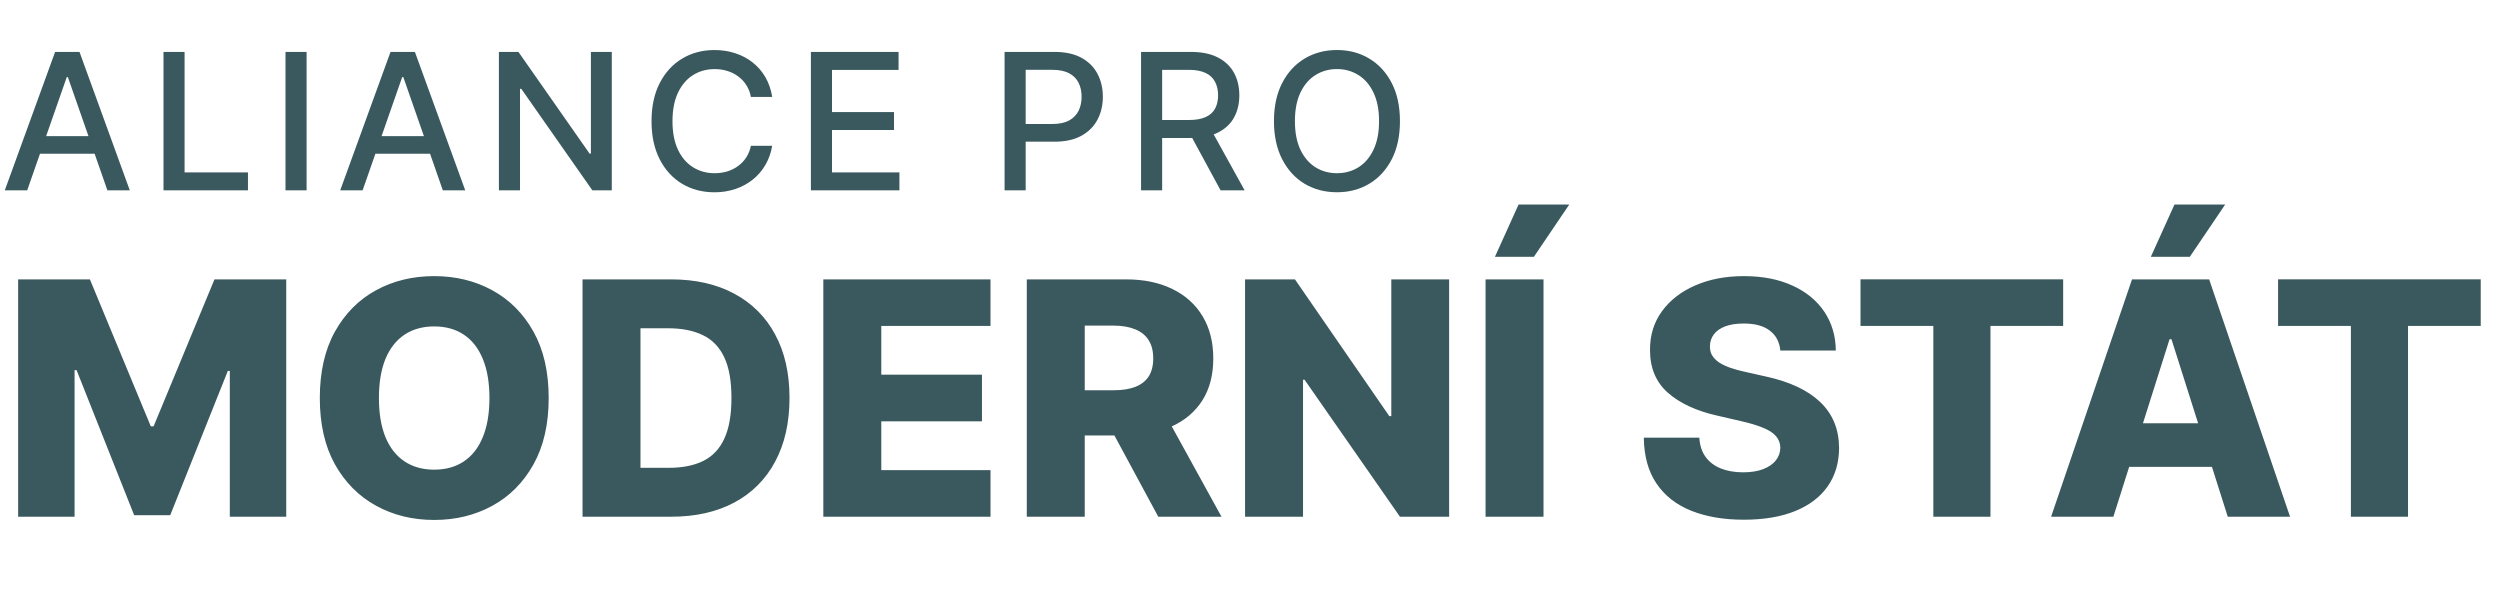 <svg width="234" height="56" viewBox="0 0 234 56" fill="none" xmlns="http://www.w3.org/2000/svg">
<path d="M2.544 17.818H0.447L5.158 4.859H7.44L12.15 17.818H10.054L6.351 7.214H6.25L2.544 17.818ZM2.895 12.744H9.697V14.388H2.895V12.744ZM15.303 17.818V4.859H17.277V16.136H23.209V17.818H15.301H15.303ZM28.697 4.859V17.818H26.722V4.859H28.697ZM33.939 17.818H31.843L36.553 4.859H38.834L43.547 17.818H41.45L37.749 7.214H37.646L33.94 17.818H33.939ZM34.291 12.744H41.093V14.388H34.291V12.744ZM57.263 4.859V17.818H55.448L48.794 8.315H48.672V17.818H46.697V4.859H48.525L55.185 14.377H55.308V4.859H57.263ZM72.278 9.075H70.282C70.152 8.302 69.723 7.61 69.087 7.145C68.78 6.919 68.436 6.748 68.071 6.639C67.688 6.523 67.289 6.465 66.888 6.468C66.135 6.468 65.46 6.655 64.863 7.031C64.27 7.406 63.801 7.957 63.456 8.683C63.116 9.408 62.945 10.294 62.945 11.34C62.945 12.395 63.116 13.285 63.456 14.01C63.801 14.736 64.272 15.284 64.868 15.656C65.465 16.026 66.136 16.212 66.882 16.212C67.296 16.212 67.688 16.157 68.058 16.048C68.433 15.933 68.772 15.768 69.074 15.548C69.709 15.09 70.141 14.408 70.282 13.644L72.276 13.65C72.171 14.286 71.964 14.872 71.657 15.409C71.357 15.937 70.96 16.405 70.487 16.788C70.003 17.178 69.454 17.479 68.864 17.68C68.222 17.896 67.548 18.004 66.87 17.998C65.736 17.998 64.725 17.73 63.84 17.2C62.952 16.664 62.254 15.898 61.744 14.902C61.236 13.907 60.983 12.72 60.983 11.34C60.983 9.957 61.239 8.769 61.749 7.778C62.261 6.782 62.96 6.019 63.846 5.487C64.733 4.952 65.74 4.684 66.87 4.684C67.564 4.684 68.212 4.783 68.811 4.981C69.418 5.175 69.961 5.461 70.443 5.842C70.924 6.217 71.322 6.677 71.639 7.221C71.954 7.761 72.167 8.38 72.278 9.075ZM75.9 17.818V4.859H84.106V6.543H77.876V10.491H83.68V12.167H77.876V16.136H84.185V17.818H75.9ZM94.028 17.818V4.859H98.695C99.714 4.859 100.557 5.043 101.226 5.41C101.894 5.777 102.396 6.278 102.729 6.916C103.06 7.549 103.227 8.261 103.227 9.054C103.227 9.852 103.059 10.569 102.722 11.205C102.389 11.839 101.886 12.34 101.213 12.712C100.544 13.079 99.703 13.263 98.689 13.263H95.48V11.604H98.509C99.152 11.604 99.675 11.494 100.076 11.274C100.476 11.051 100.77 10.747 100.958 10.363C101.145 9.979 101.238 9.543 101.238 9.053C101.238 8.564 101.145 8.129 100.958 7.75C100.766 7.366 100.454 7.054 100.068 6.859C99.669 6.642 99.14 6.535 98.484 6.535H96.003V17.818H94.028ZM106.803 17.818V4.859H111.469C112.483 4.859 113.324 5.032 113.993 5.379C114.666 5.725 115.169 6.203 115.502 6.814C115.834 7.423 116.001 8.125 116.001 8.922C116.001 9.715 115.833 10.414 115.496 11.017C115.163 11.615 114.66 12.081 113.986 12.414C113.318 12.748 112.477 12.914 111.462 12.914H107.927V11.232H111.282C111.923 11.232 112.442 11.14 112.843 10.96C113.247 10.777 113.544 10.514 113.73 10.168C113.919 9.823 114.013 9.407 114.013 8.921C114.013 8.432 113.917 8.008 113.725 7.65C113.531 7.285 113.218 6.995 112.837 6.827C112.436 6.633 111.91 6.537 111.258 6.537H108.777V17.818H106.803ZM113.265 11.971L116.499 17.818H114.249L111.078 11.971H113.265ZM131.035 11.339C131.035 12.722 130.78 13.912 130.269 14.908C129.757 15.899 129.056 16.663 128.165 17.198C127.278 17.729 126.271 17.995 125.142 17.995C124.008 17.995 122.995 17.729 122.106 17.198C121.218 16.663 120.52 15.896 120.01 14.901C119.498 13.906 119.242 12.718 119.242 11.339C119.242 9.955 119.498 8.768 120.009 7.776C120.52 6.781 121.22 6.017 122.106 5.485C122.997 4.951 124.008 4.682 125.142 4.682C126.271 4.682 127.279 4.95 128.165 5.485C129.056 6.017 129.757 6.781 130.269 7.776C130.78 8.768 131.035 9.954 131.035 11.339ZM129.079 11.339C129.079 10.284 128.907 9.397 128.561 8.675C128.22 7.949 127.751 7.402 127.156 7.029C126.554 6.651 125.855 6.456 125.142 6.467C124.428 6.455 123.725 6.651 123.121 7.029C122.53 7.401 122.061 7.949 121.716 8.675C121.375 9.397 121.204 10.284 121.204 11.339C121.204 12.394 121.375 13.284 121.716 14.009C122.061 14.73 122.53 15.279 123.123 15.655C123.714 16.025 124.388 16.211 125.141 16.211C125.892 16.211 126.563 16.025 127.156 15.655C127.752 15.279 128.22 14.73 128.561 14.009C128.907 13.284 129.079 12.393 129.079 11.339ZM1.698 26.149H8.415L14.113 39.903H14.377L20.075 26.149H26.792V48.364H21.51V34.718H21.324L15.933 48.224H12.558L7.167 34.644H6.98V48.364H1.698V26.149ZM51.357 37.257C51.357 39.7 50.881 41.772 49.932 43.471C48.982 45.172 47.696 46.462 46.075 47.344C44.46 48.226 42.648 48.668 40.64 48.668C38.623 48.668 36.809 48.222 35.194 47.333C33.579 46.444 32.297 45.153 31.347 43.461C30.405 41.761 29.934 39.694 29.934 37.257C29.934 34.813 30.405 32.74 31.348 31.041C32.297 29.341 33.579 28.05 35.193 27.169C36.809 26.286 38.624 25.845 40.64 25.845C42.648 25.845 44.46 26.286 46.075 27.169C47.696 28.051 48.982 29.341 49.932 31.041C50.882 32.74 51.357 34.812 51.357 37.257ZM45.811 37.257C45.811 35.809 45.603 34.588 45.188 33.59C44.778 32.592 44.186 31.836 43.412 31.323C42.645 30.809 41.721 30.553 40.64 30.553C39.565 30.553 38.642 30.809 37.867 31.323C37.093 31.836 36.498 32.592 36.081 33.59C35.672 34.588 35.468 35.809 35.468 37.255C35.468 38.702 35.672 39.924 36.081 40.922C36.498 41.921 37.093 42.676 37.868 43.19C38.642 43.703 39.565 43.96 40.64 43.96C41.72 43.96 42.646 43.703 43.412 43.19C44.186 42.676 44.778 41.92 45.187 40.922C45.603 39.924 45.811 38.702 45.811 37.257ZM62.82 48.364H54.525V26.149H62.808C65.096 26.149 67.064 26.594 68.715 27.483C70.353 28.345 71.689 29.675 72.55 31.302C73.449 32.956 73.898 34.939 73.898 37.245C73.898 39.559 73.448 41.547 72.55 43.212C71.694 44.84 70.361 46.174 68.725 47.04C67.067 47.922 65.1 48.364 62.82 48.364ZM59.949 43.786H62.61C63.868 43.786 64.931 43.577 65.799 43.157C66.677 42.73 67.338 42.039 67.783 41.085C68.237 40.124 68.463 38.844 68.463 37.245C68.463 35.648 68.237 34.375 67.783 33.427C67.33 32.472 66.662 31.785 65.777 31.365C64.902 30.94 63.82 30.726 62.535 30.726H59.949V43.786ZM77.063 48.364V26.149H92.71V30.51H82.488V35.066H91.912V39.437H82.488V44.003H92.712V48.364H77.063ZM96.108 48.364V26.149H105.378C107.059 26.149 108.509 26.448 109.728 27.049C110.956 27.642 111.901 28.495 112.567 29.609C113.232 30.716 113.563 32.027 113.563 33.547C113.563 35.087 113.224 36.396 112.545 37.473C111.865 38.543 110.901 39.36 109.652 39.924C108.402 40.482 106.924 40.76 105.214 40.76H99.351V36.53H104.206C105.024 36.53 105.708 36.424 106.255 36.214C106.811 35.998 107.23 35.672 107.515 35.238C107.799 34.798 107.942 34.233 107.942 33.547C107.942 32.859 107.801 32.292 107.515 31.844C107.23 31.388 106.811 31.048 106.255 30.824C105.7 30.593 105.017 30.477 104.206 30.477H101.532V48.364H96.108ZM108.742 38.211L114.331 48.364H108.414L102.934 38.211H108.742ZM135.638 26.149V48.364H131.036L122.106 35.542H121.964V48.364H116.538V26.149H121.207L130.038 38.948H130.225V26.149H135.638ZM144.473 26.149V48.364H139.049V26.149H144.473ZM139.926 24.034L142.14 19.142H146.884L143.574 24.034H139.926ZM166.638 32.808C166.564 32.013 166.24 31.396 165.663 30.954C165.093 30.506 164.278 30.282 163.219 30.282C162.518 30.282 161.933 30.371 161.466 30.553C160.998 30.734 160.647 30.983 160.413 31.302C160.181 31.612 160.054 31.988 160.052 32.374C160.038 32.708 160.104 33.001 160.249 33.252C160.403 33.507 160.622 33.731 160.907 33.927C161.199 34.114 161.55 34.281 161.959 34.425C162.368 34.57 162.828 34.696 163.34 34.805L165.268 35.238C166.379 35.477 167.358 35.795 168.205 36.193C169.06 36.591 169.776 37.064 170.352 37.614C170.937 38.164 171.379 38.797 171.679 39.513C171.978 40.228 172.131 41.032 172.139 41.921C172.131 43.324 171.774 44.528 171.064 45.533C170.356 46.538 169.338 47.307 168.008 47.843C166.685 48.378 165.09 48.645 163.219 48.645C161.342 48.645 159.705 48.367 158.31 47.81C156.915 47.254 155.83 46.407 155.056 45.272C154.281 44.137 153.883 42.701 153.861 40.967H159.056C159.099 41.682 159.292 42.278 159.636 42.756C159.979 43.233 160.451 43.595 161.05 43.84C161.655 44.086 162.357 44.209 163.153 44.209C163.884 44.209 164.505 44.111 165.016 43.917C165.534 43.721 165.933 43.45 166.211 43.102C166.488 42.756 166.631 42.358 166.638 41.91C166.64 41.516 166.5 41.135 166.243 40.836C165.988 40.532 165.594 40.272 165.06 40.055C164.534 39.83 163.862 39.625 163.044 39.437L160.699 38.895C158.756 38.453 157.225 37.74 156.108 36.756C154.99 35.766 154.435 34.428 154.441 32.743C154.435 31.369 154.808 30.166 155.56 29.131C156.312 28.098 157.353 27.291 158.683 26.713C160.012 26.134 161.528 25.845 163.23 25.845C164.969 25.845 166.477 26.138 167.756 26.724C169.042 27.302 170.038 28.116 170.747 29.165C171.455 30.213 171.818 31.427 171.832 32.808H166.638ZM174.144 30.51V26.148H193.112V30.51H186.308V48.364H180.959V30.51H174.144ZM197.812 48.364H191.983L199.556 26.149H206.776L214.348 48.364H208.518L203.248 31.746H203.072L197.812 48.364ZM197.034 39.62H209.22V43.699H197.034V39.62ZM201.32 24.034L203.532 19.142H208.278L204.969 24.034H201.32ZM213.228 30.51V26.148H232.196V30.51H225.391V48.364H220.044V30.51H213.228Z" fill="#3A595E"/>
</svg>
